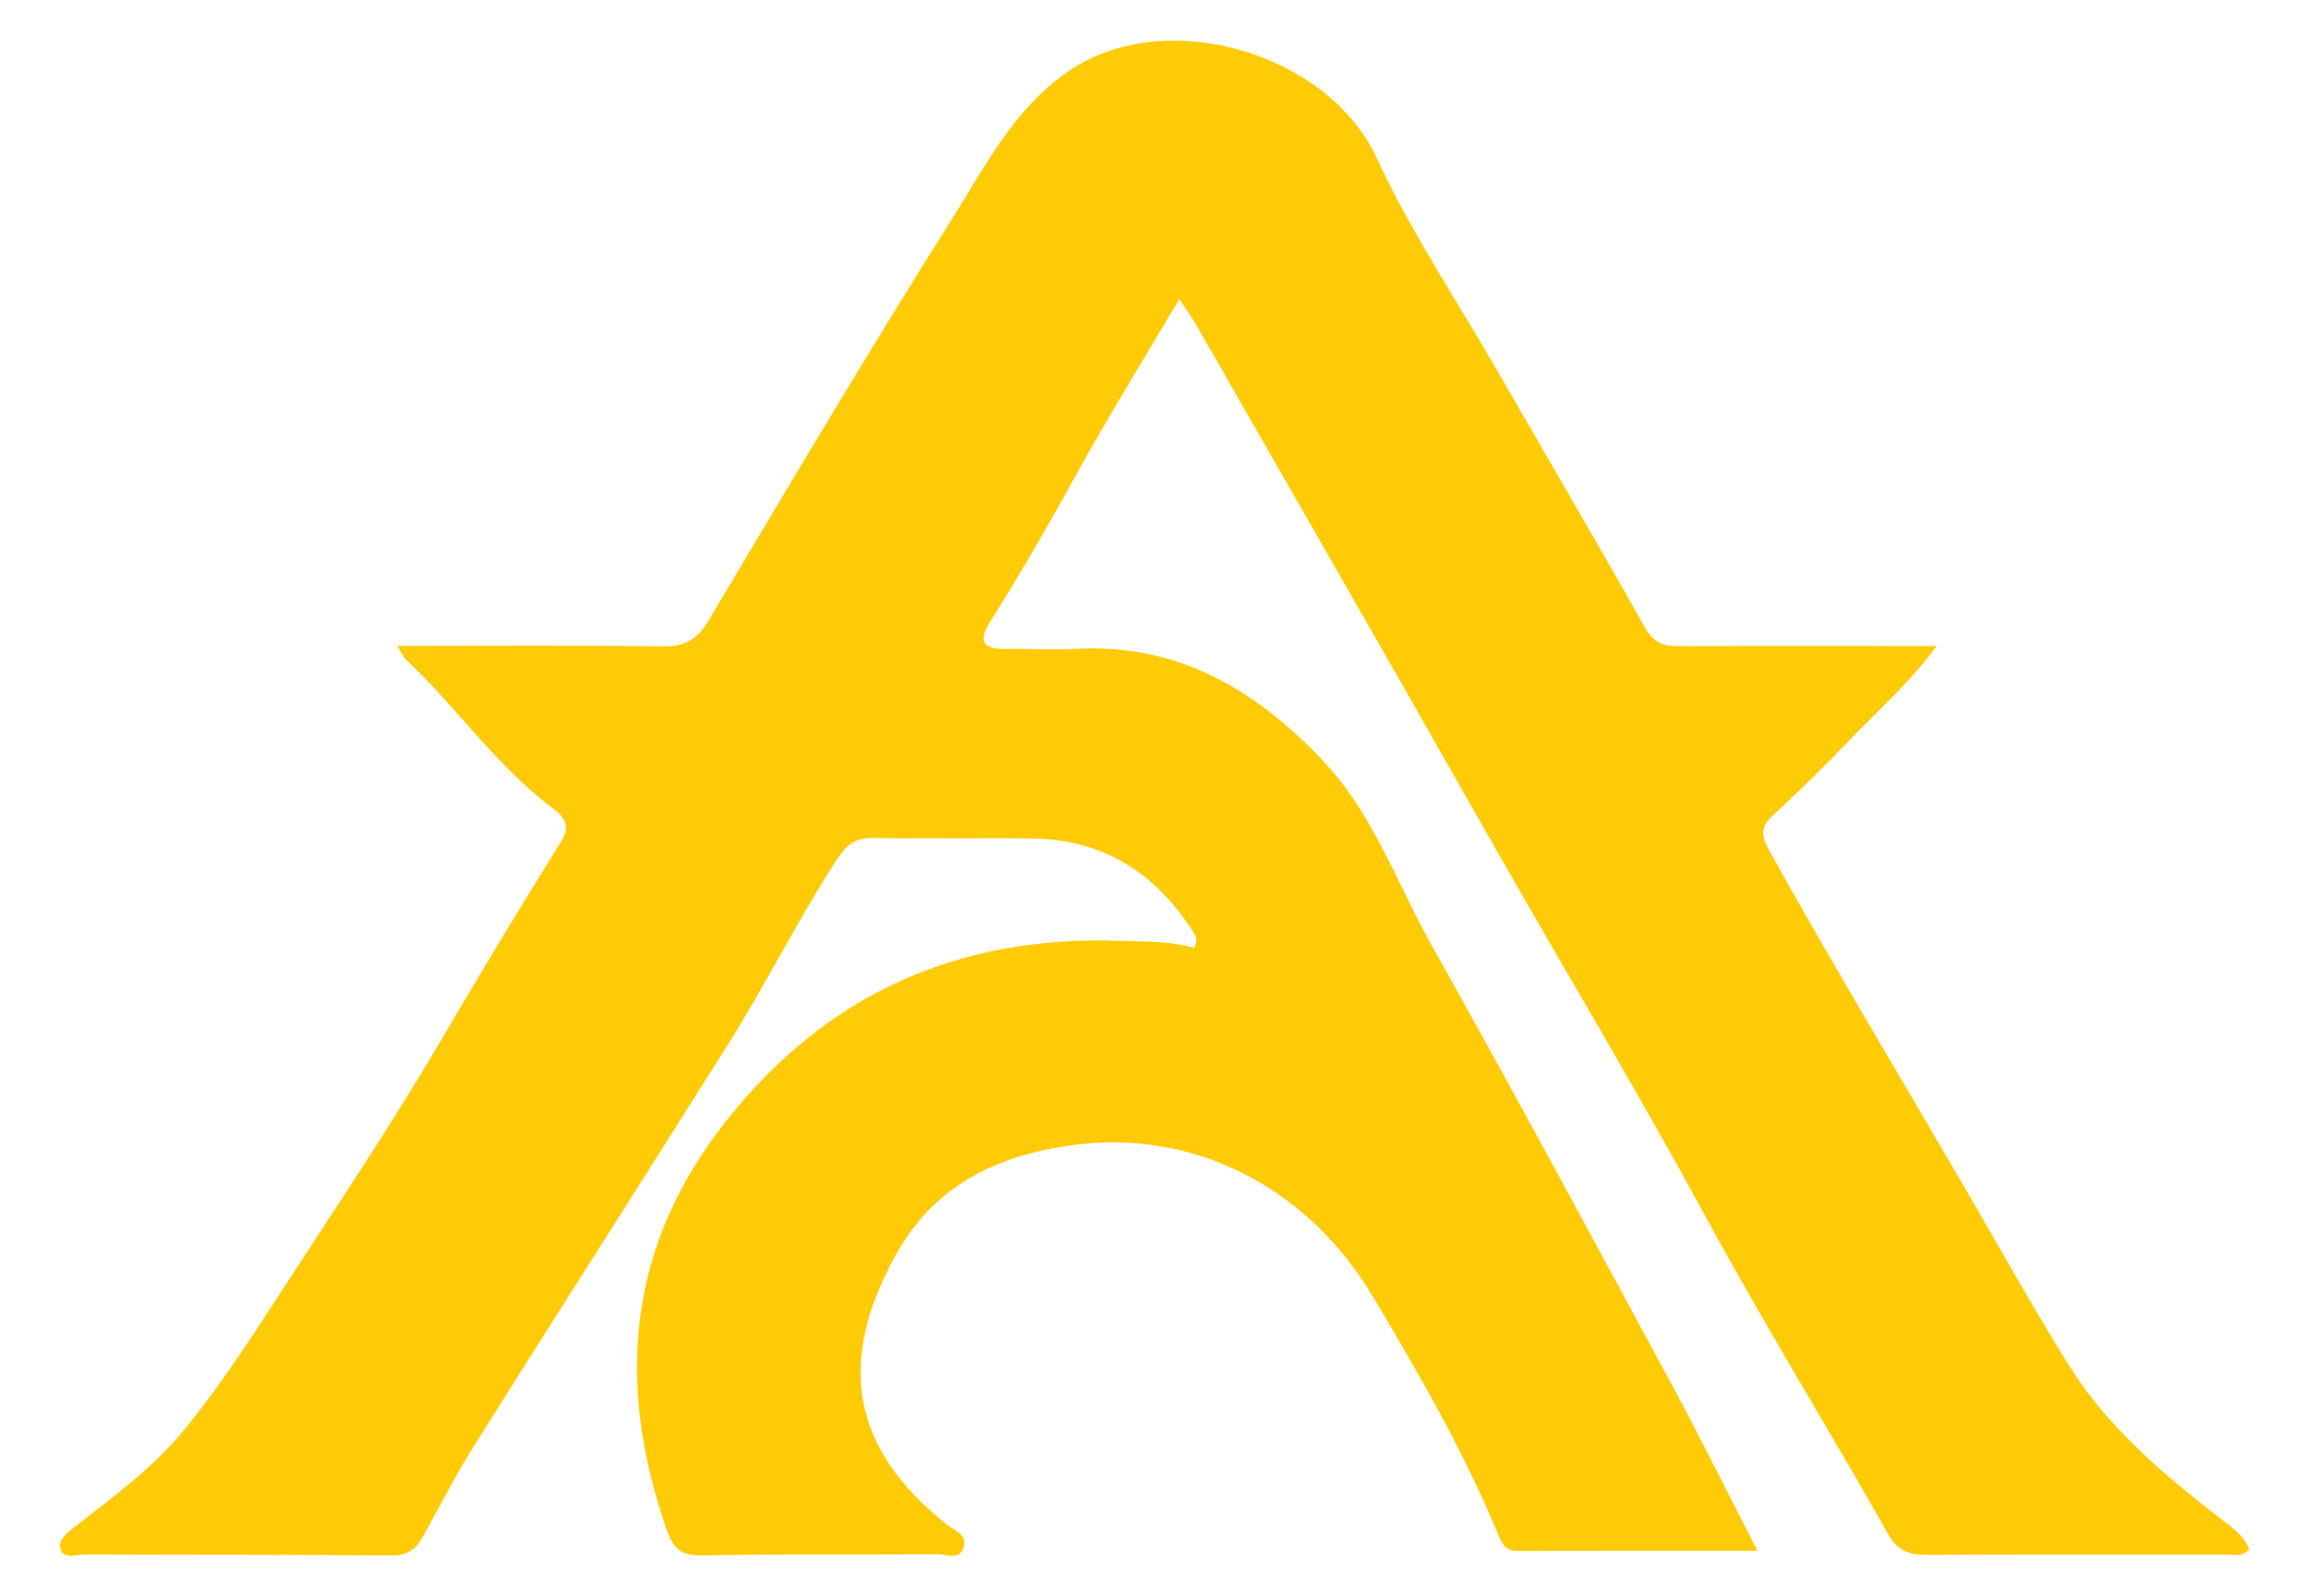 <svg xmlns="http://www.w3.org/2000/svg" xml:space="preserve" viewBox="0 0 436.59 301.84">
  <path fill="#ffcb06" d="M75.12 122.13c17.37 0 33.76-.12 50.14.08 4.14.05 6.53-1.22 8.71-4.87 15.17-25.49 30.3-51.01 46.12-76.09 6.25-9.91 11.59-20.62 21.9-27.75 18.26-12.62 49.12-3.61 58.37 16.47 6.29 13.67 14.8 26.34 22.35 39.44 9.46 16.42 19.05 32.76 28.34 49.28 1.62 2.88 3.53 3.51 6.44 3.49 14.07-.07 28.15-.03 42.22-.03h6.48c-5.15 7-10.93 11.99-16.15 17.45-4.75 4.96-9.64 9.8-14.69 14.46-2.44 2.24-2.45 3.82-.81 6.77 11.9 21.43 24.55 42.42 36.88 63.6 6.55 11.24 12.84 22.62 19.74 33.67 7.36 11.79 17.72 20.51 28.51 28.89 2.19 1.7 4.63 3.27 5.6 6-1.39 1.44-2.82.96-4.1.96-18.9.02-37.8-.04-56.7.05-3.35.02-5.59-.64-7.45-3.93-11.43-20.16-23.59-39.91-34.65-60.26-13.71-25.21-28.53-49.77-42.66-74.73-17.72-31.3-35.68-62.46-53.55-93.67-.83-1.46-1.84-2.81-3.18-4.85-6.58 11.14-13.12 21.68-19.11 32.51-5.28 9.55-10.67 19.02-16.5 28.24-2.33 3.69-1.94 5.48 2.8 5.4 4.43-.08 8.88.2 13.3-.03 19.26-1.03 33.9 7.69 46.62 21.1 9.61 10.13 14 23.18 20.61 34.96 15.36 27.39 30.25 55.04 45.18 82.66 5.54 10.23 10.68 20.68 16.41 31.83-15.6 0-30.53-.02-45.46.02-2.28.01-2.94-1.62-3.58-3.17-6.54-15.77-15.11-30.61-23.81-45.14-11.95-19.96-33.47-31.96-57.66-28.28-13.97 2.12-25.4 7.78-32.58 20.92-11.01 20.14-8.16 36.46 9.83 50.68 1.46 1.15 3.85 1.84 3.18 4.24-.76 2.68-3.28 1.35-4.95 1.37-14.85.13-29.7-.05-44.54.23-4.06.08-5.47-1.36-6.75-5.06-9.59-27.86-7.32-53.72 11.59-77.42 18.98-23.79 43.68-34.72 73.95-33.73 4.78.16 9.6.02 14.27 1.33 1.04-1.88-.21-3.06-.99-4.22-7-10.42-16.7-16.24-29.42-16.45-10.03-.17-20.06.09-30.08-.11-3.3-.07-5.06 1.02-6.88 3.81-7.54 11.57-13.65 23.96-21 35.62-15.91 25.27-32.01 50.43-47.9 75.7-3.45 5.49-6.39 11.29-9.54 16.97-1.29 2.33-2.86 3.6-5.9 3.57-19.28-.18-38.56-.09-57.85-.18-1.62-.01-4.08.92-4.74-.9-.7-1.92 1.39-3.34 2.88-4.51 7.37-5.75 14.82-11.18 20.86-18.65 7.17-8.85 13.21-18.35 19.36-27.81 9.81-15.1 19.86-30.09 28.95-45.62 7.36-12.56 14.88-25 22.57-37.35 2.12-3.4.12-4.96-2.01-6.58-10.48-7.96-17.86-18.93-27.36-27.83-.52-.46-.78-1.19-1.61-2.55z"/>
</svg>
